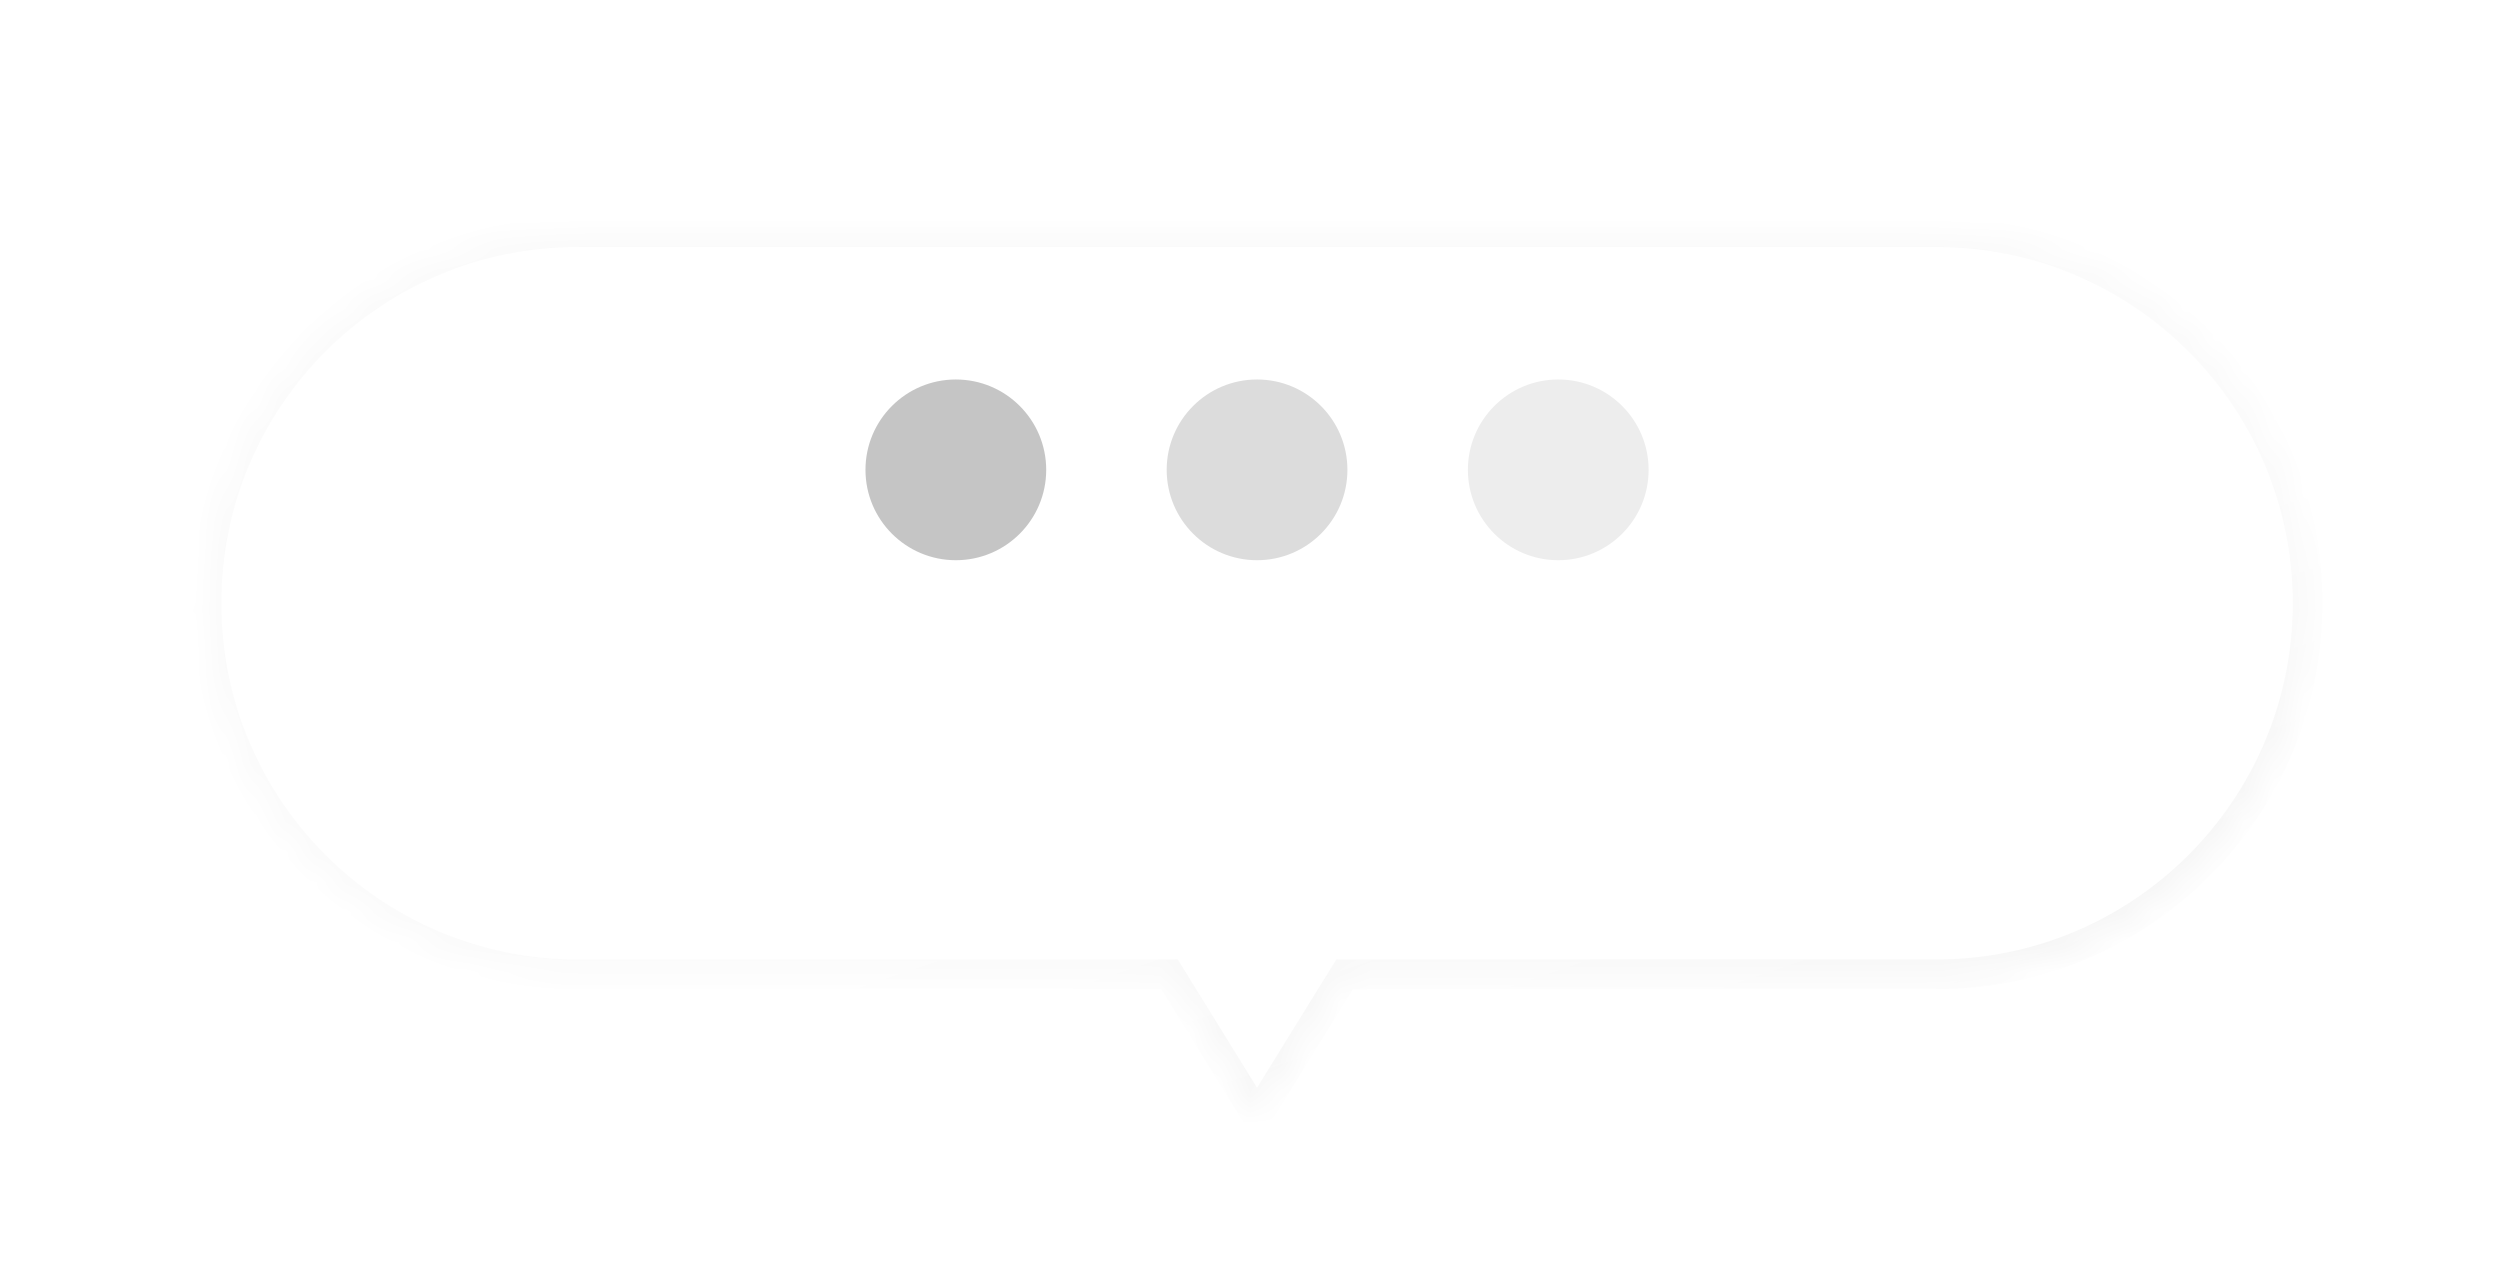 <svg xmlns="http://www.w3.org/2000/svg" width="83" height="42" fill="none"><g filter="url(#a)"><mask id="c" fill="#fff"><path fill-rule="evenodd" d="M19.174 3.925c-6.805 0-12.321 5.516-12.321 12.321s5.517 12.321 12.321 12.321h19.652l2.908 4.705 2.908-4.705h19.651c6.805 0 12.322-5.516 12.322-12.32 0-6.806-5.517-12.322-12.322-12.322H19.174z" clip-rule="evenodd"/></mask><path fill="#fff" fill-rule="evenodd" d="M19.174 3.925c-6.805 0-12.321 5.516-12.321 12.321s5.517 12.321 12.321 12.321h19.652l2.908 4.705 2.908-4.705h19.651c6.805 0 12.322-5.516 12.322-12.32 0-6.806-5.517-12.322-12.322-12.322H19.174z" clip-rule="evenodd"/><path fill="url(#b)" d="m38.826 28.567.42-.26-.145-.233h-.275v.493zm2.908 4.705-.42.26.42.68.42-.68-.42-.26zm2.908-4.705v-.494h-.275l-.145.235.42.26zM7.347 16.247c0-6.533 5.295-11.828 11.827-11.828V3.43c-7.077 0-12.815 5.737-12.815 12.815h.988zm11.827 11.826c-6.532 0-11.827-5.295-11.827-11.827h-.988c0 7.078 5.738 12.815 12.815 12.815v-.988zm19.652 0H19.174v.988h19.652v-.988zm-.42.754 2.908 4.705.84-.52-2.908-4.704-.84.519zm3.748 4.705 2.908-4.705-.84-.52-2.908 4.705.84.52zm22.14-5.458H44.641v.987h19.651v-.988zM76.12 16.245c0 6.532-5.296 11.828-11.828 11.828v.987c7.078 0 12.815-5.737 12.815-12.815h-.987zM64.293 4.42c6.532 0 11.828 5.295 11.828 11.827h.987c0-7.078-5.737-12.815-12.815-12.815v.988zm-45.119 0h45.12v-.99h-45.12v.988z" mask="url(#c)"/></g><circle cx="31.734" cy="15.599" r="3" fill="#C5C5C5"/><circle cx="41.734" cy="15.599" r="3" fill="#DCDCDC"/><circle cx="51.734" cy="15.599" r="3" fill="#EDEDED"/><defs><linearGradient id="b" x1="41.062" x2="48.596" y1="23.794" y2="46.021" gradientUnits="userSpaceOnUse"><stop stop-opacity=".02"/><stop offset="1" stop-opacity=".06"/></linearGradient><filter id="a" width="81.614" height="41.199" x=".927" y=".468" color-interpolation-filters="sRGB" filterUnits="userSpaceOnUse"><feFlood flood-opacity="0" result="BackgroundImageFix"/><feColorMatrix in="SourceAlpha" result="hardAlpha" values="0 0 0 0 0 0 0 0 0 0 0 0 0 0 0 0 0 0 127 0"/><feOffset dy="2.469"/><feGaussianBlur stdDeviation="2.963"/><feColorMatrix values="0 0 0 0 0.2 0 0 0 0 0.2 0 0 0 0 0.2 0 0 0 0.04 0"/><feBlend in2="BackgroundImageFix" result="effect1_dropShadow_6801_154448"/><feBlend in="SourceGraphic" in2="effect1_dropShadow_6801_154448" result="shape"/><feColorMatrix in="SourceAlpha" result="hardAlpha" values="0 0 0 0 0 0 0 0 0 0 0 0 0 0 0 0 0 0 127 0"/><feOffset dy="2.3"/><feGaussianBlur stdDeviation="1.15"/><feComposite in2="hardAlpha" k2="-1" k3="1" operator="arithmetic"/><feColorMatrix values="0 0 0 0 1 0 0 0 0 1 0 0 0 0 1 0 0 0 1 0"/><feBlend in2="shape" result="effect2_innerShadow_6801_154448"/><feColorMatrix in="SourceAlpha" result="hardAlpha" values="0 0 0 0 0 0 0 0 0 0 0 0 0 0 0 0 0 0 127 0"/><feOffset dy="-.988"/><feGaussianBlur stdDeviation="1.15"/><feComposite in2="hardAlpha" k2="-1" k3="1" operator="arithmetic"/><feColorMatrix values="0 0 0 0 0.962 0 0 0 0 0.962 0 0 0 0 0.962 0 0 0 1 0"/><feBlend in2="effect2_innerShadow_6801_154448" result="effect3_innerShadow_6801_154448"/></filter></defs></svg>